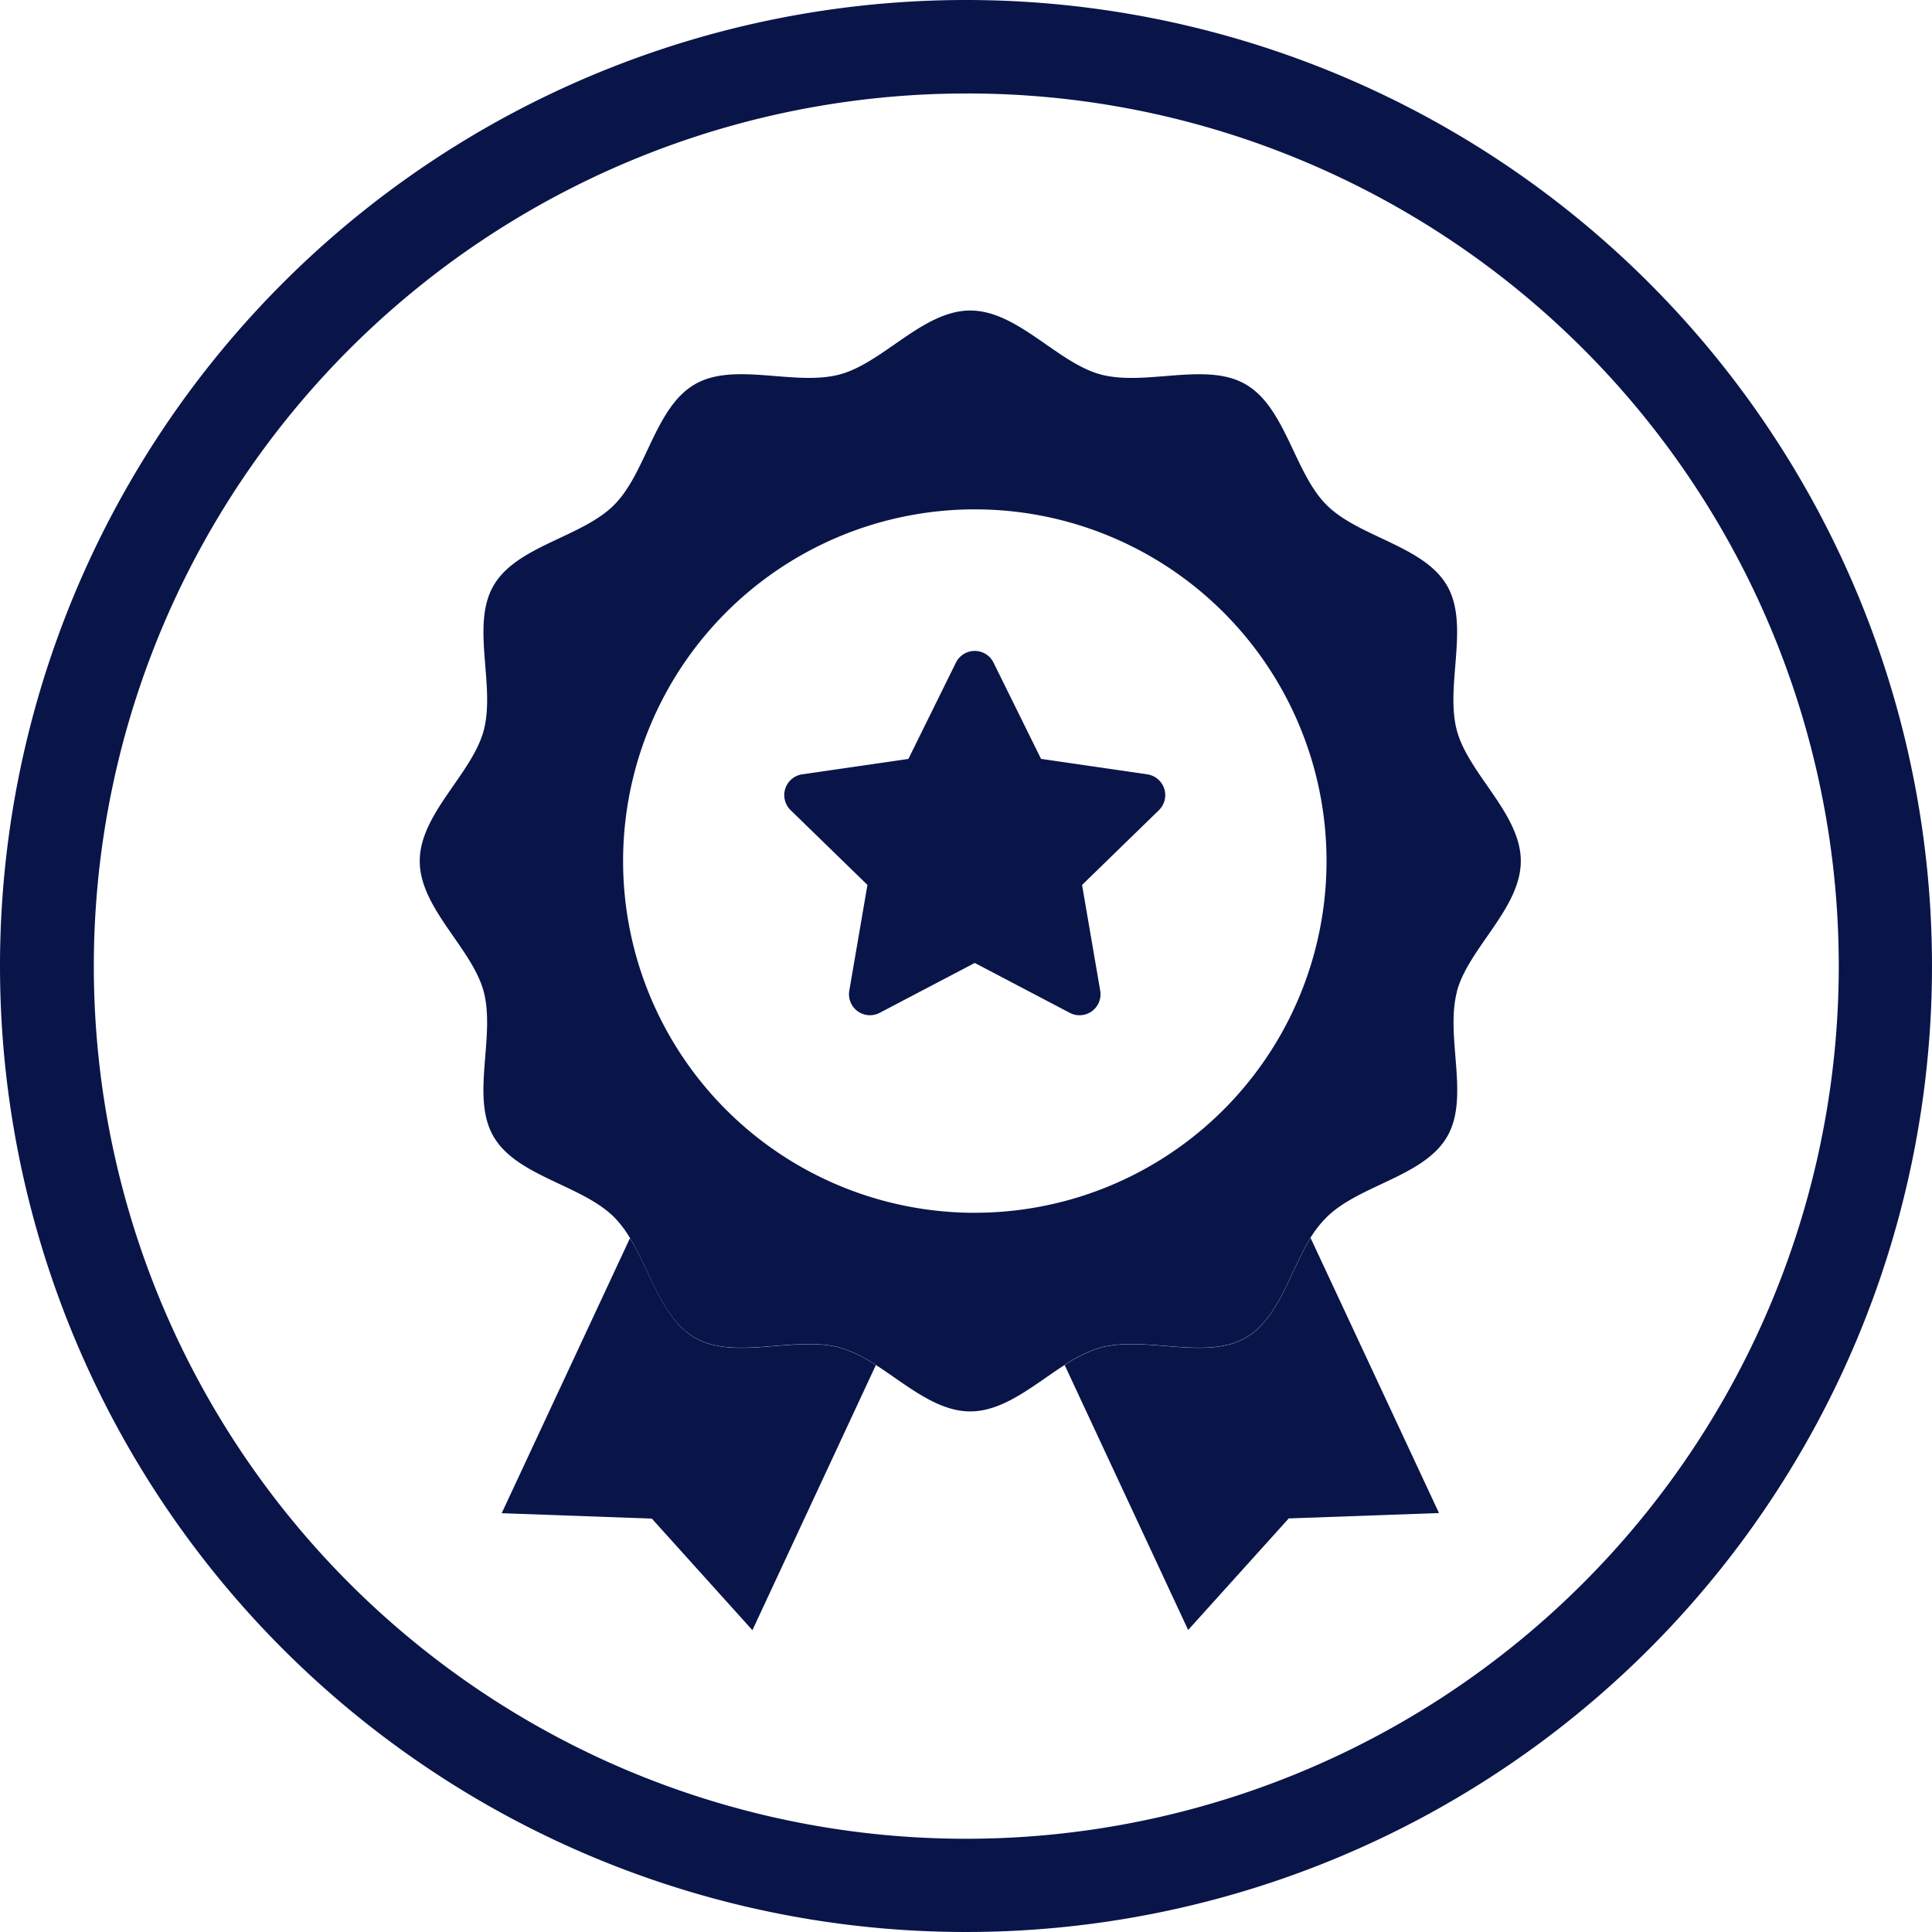 <?xml version="1.0" encoding="UTF-8"?> <svg xmlns="http://www.w3.org/2000/svg" xmlns:xlink="http://www.w3.org/1999/xlink" width="62" height="62" viewBox="0 0 62 62"><defs><clipPath id="clip-path"><rect id="Rectangle_4205" data-name="Rectangle 4205" width="35.335" height="42.345" fill="#091549"></rect></clipPath></defs><g id="Groupe_7366" data-name="Groupe 7366" transform="translate(-413 -3163)"><g id="Groupe_7341" data-name="Groupe 7341" transform="translate(413 3163)"><g id="Groupe_7340" data-name="Groupe 7340" transform="translate(13.47 9.965)"><g id="Groupe_7339" data-name="Groupe 7339" clip-path="url(#clip-path)"><path id="Tracé_5965" data-name="Tracé 5965" d="M187.972,261.831,183.85,253c-.663,1.1-1.035,2.607-2.084,3.209-1.266.734-3.2-.071-4.649.315a4.22,4.22,0,0,0-1.157.56l3.962,8.5,3.228-3.58Z" transform="translate(-155.263 -223.241)" fill="#091549"></path><path id="Tracé_5966" data-name="Tracé 5966" d="M34.367,257.119a4.22,4.22,0,0,0-1.157-.56c-1.444-.386-3.383.419-4.649-.315-1.049-.607-1.421-2.108-2.084-3.2l-4.117,8.827,4.818.174,3.228,3.581Z" transform="translate(-19.73 -223.276)" fill="#091549"></path><path id="Tracé_5967" data-name="Tracé 5967" d="M33.283,21.85c.376-1.393,2.051-2.668,2.051-4.183s-1.675-2.79-2.051-4.187c-.386-1.444.419-3.383-.315-4.649C32.229,7.547,30.14,7.279,29.1,6.239S27.788,3.105,26.5,2.367c-1.266-.734-3.2.071-4.649-.315C20.457,1.675,19.182,0,17.667,0s-2.79,1.675-4.187,2.051c-1.444.386-3.383-.419-4.649.315-1.284.739-1.553,2.828-2.592,3.872S3.105,7.547,2.367,8.831c-.734,1.266.071,3.2-.315,4.649C1.675,14.877,0,16.152,0,17.667s1.675,2.79,2.051,4.183c.386,1.449-.419,3.388.315,4.653.739,1.284,2.828,1.553,3.872,2.592a3.476,3.476,0,0,1,.508.668c.663,1.1,1.035,2.6,2.084,3.2,1.266.734,3.2-.071,4.649.315a4.221,4.221,0,0,1,1.157.56c.974.626,1.943,1.491,3.03,1.491s2.056-.866,3.03-1.491a4.221,4.221,0,0,1,1.157-.56c1.444-.386,3.383.419,4.649-.315,1.049-.6,1.421-2.108,2.084-3.209A3.583,3.583,0,0,1,29.1,29.1c1.045-1.04,3.134-1.308,3.872-2.592.734-1.266-.071-3.2.315-4.653m-15.474,7.1A11.287,11.287,0,1,1,29.1,17.667,11.287,11.287,0,0,1,17.809,28.954" fill="#091549"></path><path id="Tracé_5968" data-name="Tracé 5968" d="M111.085,96.837l-3.408-.495-1.524-3.089a.673.673,0,0,0-1.208,0l-1.524,3.089-3.408.495a.674.674,0,0,0-.373,1.149l2.466,2.4-.582,3.394a.673.673,0,0,0,.977.71l3.048-1.6,3.049,1.6a.673.673,0,0,0,.978-.709l-.582-3.394,2.466-2.4a.674.674,0,0,0-.373-1.149Z" transform="translate(-87.739 -81.953)" fill="#091549"></path></g></g><path id="Ellipse_35" data-name="Ellipse 35" d="M31,3A28.008,28.008,0,0,0,20.1,56.8,28.008,28.008,0,0,0,41.9,5.2,27.822,27.822,0,0,0,31,3m0-3A31,31,0,1,1,0,31,31,31,0,0,1,31,0Z" fill="#091549"></path></g></g></svg> 